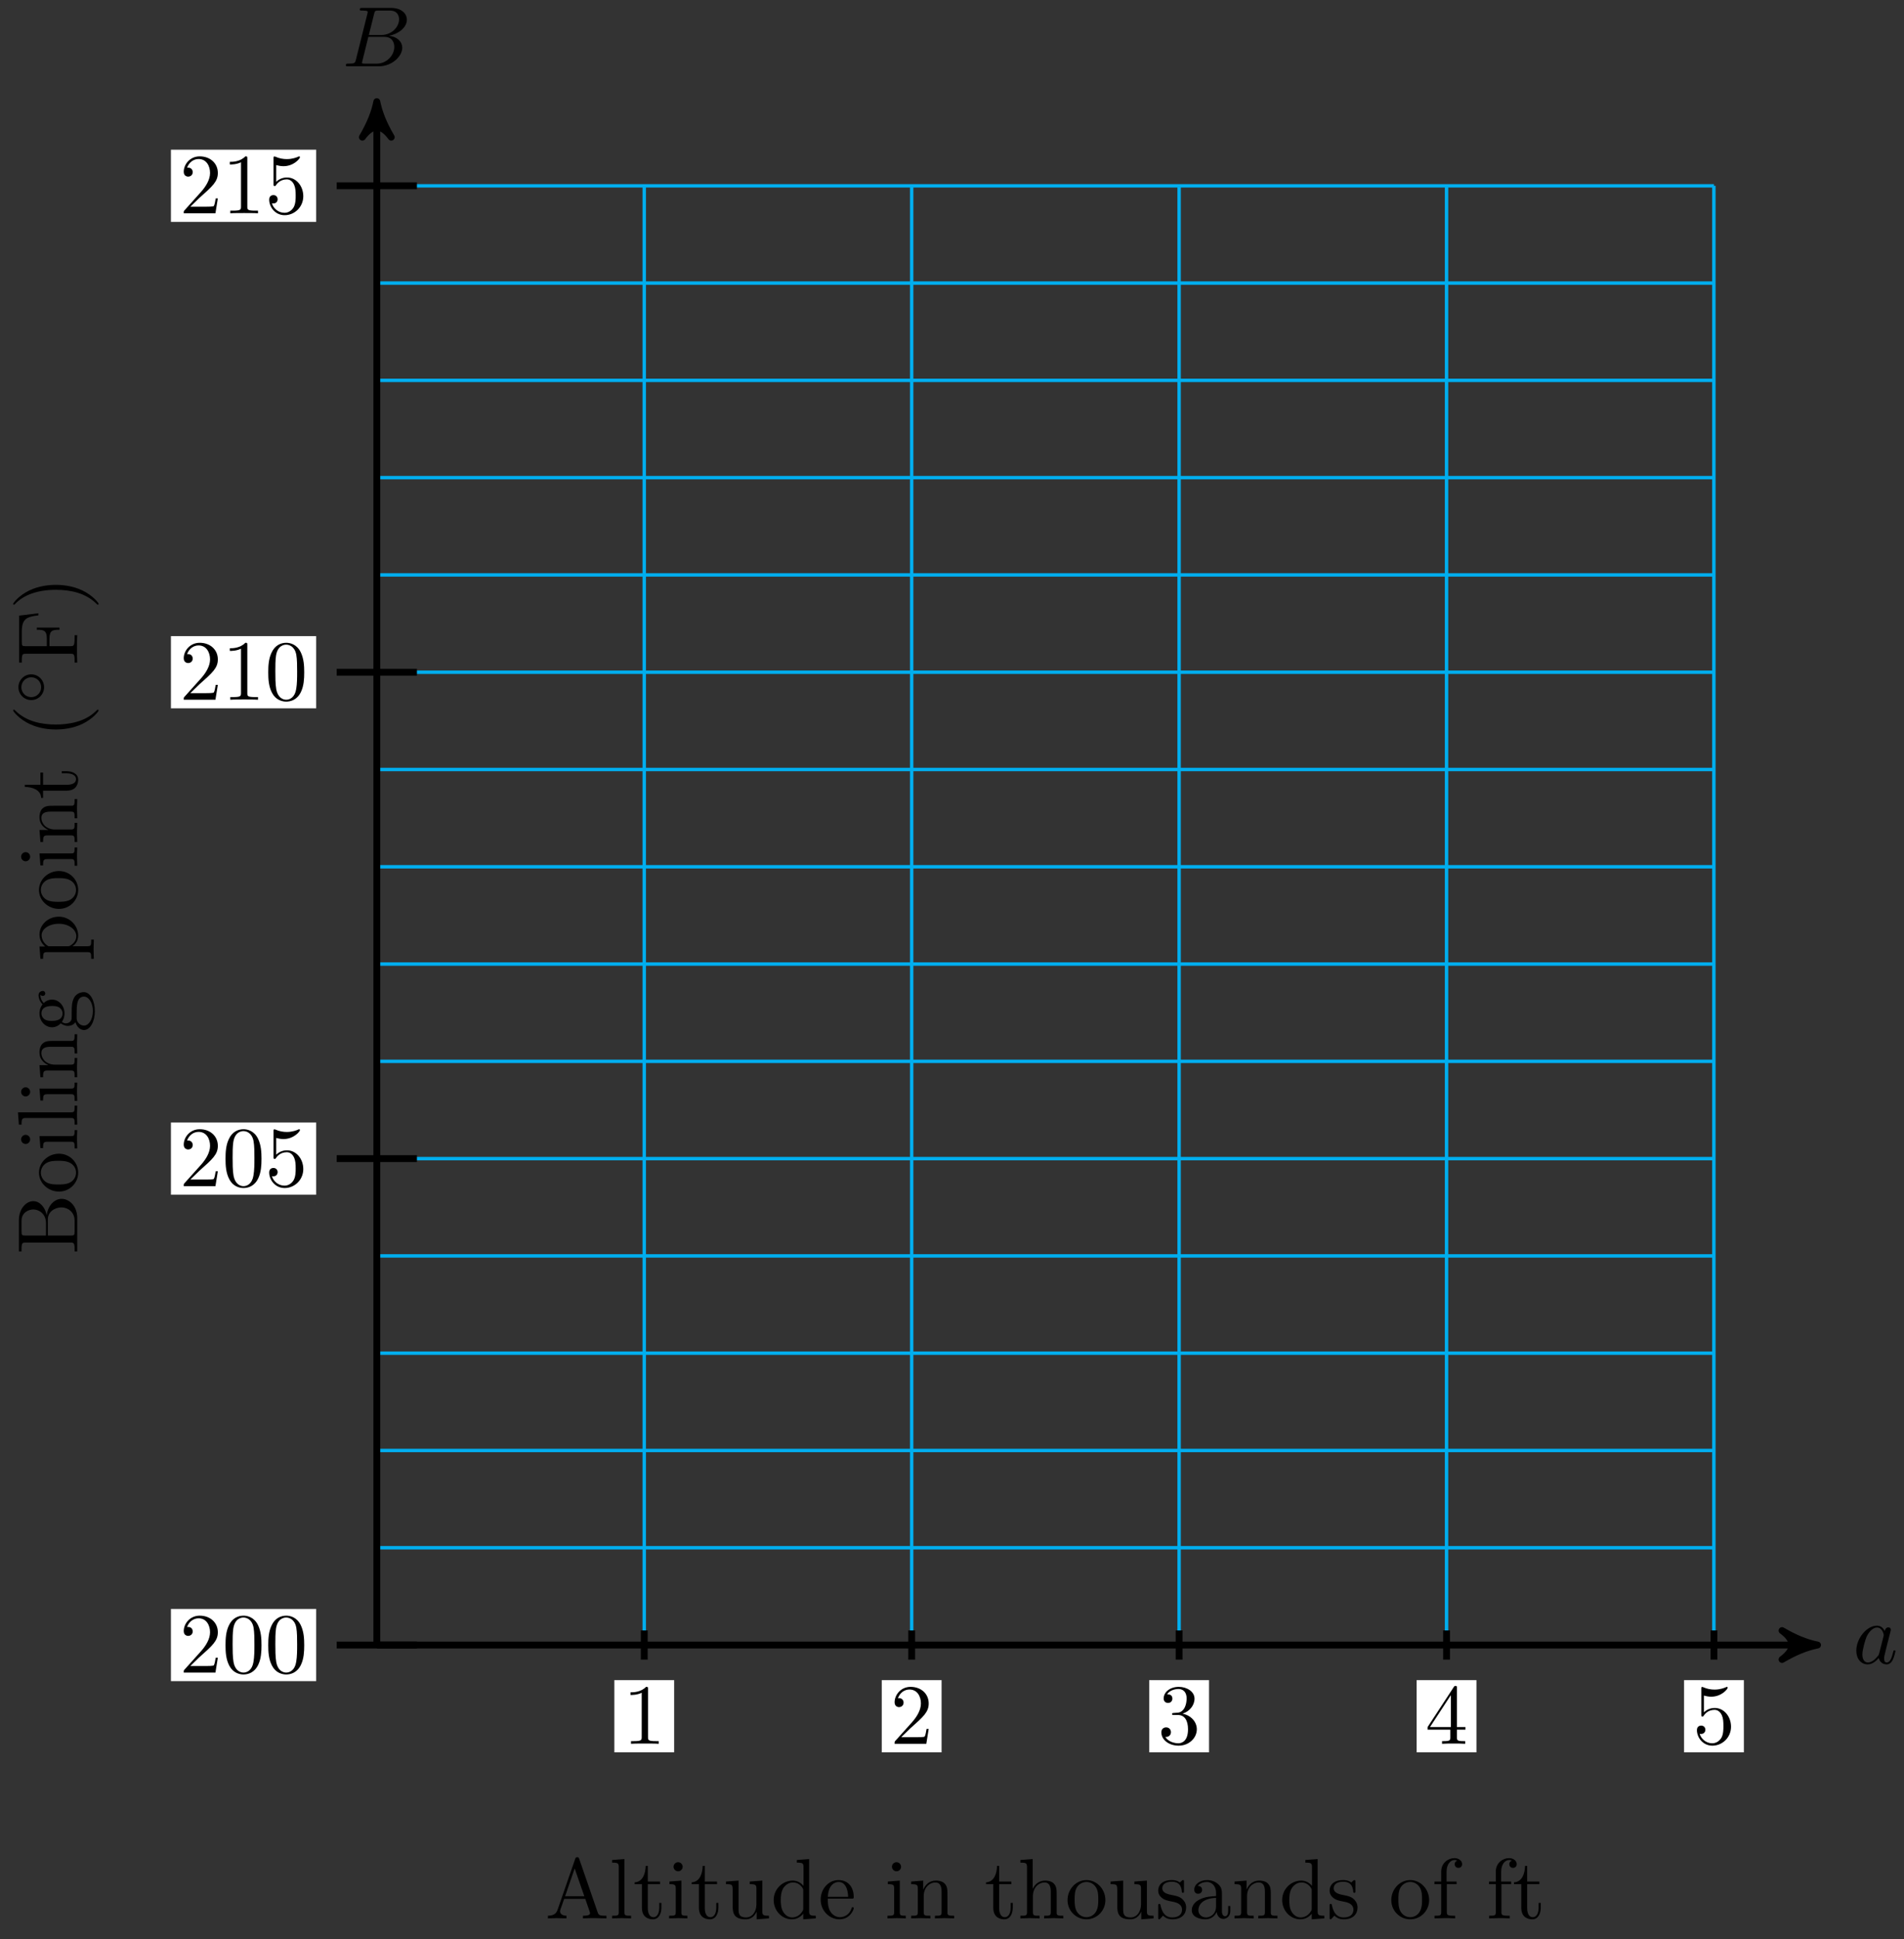 <svg xmlns="http://www.w3.org/2000/svg" xmlns:xlink="http://www.w3.org/1999/xlink" version="1.1" width="222" height="226" viewBox="0 0 222 226">
<rect x="0" y="0" width="222" height="226" fill="#333333" stroke="none"/>
<defs>
<path id="font_1_2" d="M.373 .378C.355 .415 .326 .442 .281 .442 .164 .442 .04 .295 .04 .149 .04 .055 .095-.011 .173-.011 .193-.011 .243-.007 .303 .064 .311 .022 .346-.011 .394-.011 .429-.011 .452 .012 .468 .044 .485 .08 .498 .141 .498 .143 .498 .153 .489 .153 .486 .153 .476 .153 .475 .149 .472 .135 .455 .07 .437 .011 .396 .011 .369 .011 .366 .037 .366 .057 .366 .079 .368 .087 .379 .131 .39 .173 .392 .183 .401 .221L.437 .361C.444 .389 .444 .391 .444 .395 .444 .412 .432 .422 .415 .422 .391 .422 .376 .4 .373 .378M.308 .119C.303 .101 .303 .099 .288 .082 .244 .027 .203 .011 .175 .011 .125 .011 .111 .066 .111 .105 .111 .155 .143 .278 .166 .324 .197 .383 .242 .42 .282 .42 .347 .42 .361 .338 .361 .332 .361 .326 .359 .32 .358 .315L.308 .119Z"/>
<path id="font_1_1" d="M.16 .078C.15 .039 .148 .031 .069 .031 .052 .031 .042 .031 .042 .011 .042 0 .051 0 .069 0H.426C.584 0 .702 .118 .702 .216 .702 .288 .644 .346 .547 .357 .651 .376 .756 .45 .756 .545 .756 .619 .69 .683 .57 .683H.234C.215 .683 .205 .683 .205 .663 .205 .652 .214 .652 .233 .652 .235 .652 .254 .652 .271 .65 .289 .648 .298 .647 .298 .634 .298 .63 .297 .627 .294 .615L.16 .078M.311 .366 .373 .614C.382 .649 .384 .652 .427 .652H.556C.644 .652 .665 .593 .665 .549 .665 .461 .579 .366 .457 .366H.311M.266 .031C.252 .031 .25 .031 .244 .032 .234 .033 .231 .034 .231 .042 .231 .045 .231 .047 .236 .065L.305 .344H.494C.59 .344 .609 .27 .609 .227 .609 .128 .52 .031 .402 .031H.266Z"/>
<path id="font_2_2" d="M.294 .64C.294 .664 .294 .666 .271 .666 .209 .602 .121 .602 .089 .602V.571C.109 .571 .168 .571 .22 .597V.079C.22 .043 .217 .031 .127 .031H.095V0C.13 .003 .217 .003 .257 .003 .297 .003 .384 .003 .419 0V.031H.387C.297 .031 .294 .042 .294 .079V.64Z"/>
<path id="font_2_3" d="M.127 .077 .233 .18C.389 .318 .449 .372 .449 .472 .449 .586 .359 .666 .237 .666 .124 .666 .05 .574 .05 .485 .05 .429 .1 .429 .103 .429 .12 .429 .155 .441 .155 .482 .155 .508 .137 .534 .102 .534 .094 .534 .092 .534 .089 .533 .112 .598 .166 .635 .224 .635 .315 .635 .358 .554 .358 .472 .358 .392 .308 .313 .253 .251L.061 .037C.05 .026 .05 .024 .05 0H.421L.449 .174H.424C.419 .144 .412 .1 .402 .085 .395 .077 .329 .077 .307 .077H.127Z"/>
<path id="font_2_4" d="M.29 .352C.372 .379 .43 .449 .43 .528 .43 .61 .342 .666 .246 .666 .145 .666 .069 .606 .069 .53 .069 .497 .091 .478 .12 .478 .151 .478 .171 .5 .171 .529 .171 .579 .124 .579 .109 .579 .14 .628 .206 .641 .242 .641 .283 .641 .338 .619 .338 .529 .338 .517 .336 .459 .31 .415 .28 .367 .246 .364 .221 .363 .213 .362 .189 .36 .182 .36 .174 .359 .167 .358 .167 .348 .167 .337 .174 .337 .191 .337H.235C.317 .337 .354 .269 .354 .17 .354 .034 .285 .006 .241 .006 .198 .006 .123 .022 .088 .081 .123 .076 .154 .098 .154 .136 .154 .172 .127 .192 .098 .192 .074 .192 .042 .178 .042 .134 .042 .043 .135-.022 .244-.022 .366-.022 .457 .068 .457 .17 .457 .253 .394 .331 .29 .352Z"/>
<path id="font_2_5" d="M.294 .165V.078C.294 .042 .292 .031 .218 .031H.197V0C.238 .003 .29 .003 .332 .003 .374 .003 .427 .003 .468 0V.031H.447C.373 .031 .371 .042 .371 .078V.165H.471V.196H.371V.651C.371 .671 .371 .677 .355 .677 .346 .677 .343 .677 .335 .665L.028 .196V.165H.294M.3 .196H.056L.3 .569V.196Z"/>
<path id="font_2_6" d="M.449 .2C.449 .319 .367 .419 .259 .419 .211 .419 .168 .403 .132 .368V.564C.152 .558 .185 .551 .217 .551 .34 .551 .41 .642 .41 .655 .41 .661 .407 .666 .4 .666 .399 .666 .397 .666 .392 .663 .372 .654 .323 .634 .256 .634 .216 .634 .17 .641 .123 .662 .115 .665 .113 .665 .111 .665 .101 .665 .101 .657 .101 .641V.344C.101 .326 .101 .318 .115 .318 .122 .318 .124 .321 .128 .327 .139 .343 .176 .397 .257 .397 .309 .397 .334 .351 .342 .333 .358 .296 .36 .257 .36 .207 .36 .172 .36 .112 .336 .07 .312 .031 .275 .006 .229 .006 .156 .006 .099 .058 .082 .117 .085 .116 .088 .115 .099 .115 .132 .115 .149 .14 .149 .164 .149 .188 .132 .213 .099 .213 .085 .213 .05 .206 .05 .16 .05 .074 .119-.022 .231-.022 .347-.022 .449 .073 .449 .2Z"/>
<path id="font_2_1" d="M.46 .32C.46 .4 .455 .48 .42 .554 .374 .65 .292 .666 .25 .666 .19 .666 .117 .64 .076 .547 .044 .478 .039 .4 .039 .32 .039 .245 .043 .155 .084 .079 .127-.002 .2-.022 .249-.022 .303-.022 .379-.001 .423 .094 .455 .163 .46 .241 .46 .32M.249-0C.21-0 .151 .025 .133 .121 .122 .181 .122 .273 .122 .332 .122 .396 .122 .462 .13 .516 .149 .635 .224 .644 .249 .644 .282 .644 .348 .626 .367 .527 .377 .471 .377 .395 .377 .332 .377 .257 .377 .189 .366 .125 .351 .03 .294-0 .249-0Z"/>
<path id="font_3_27" d="M.717 0V.031H.699C.639 .031 .625 .038 .614 .071L.398 .696C.393 .709 .391 .716 .375 .716 .359 .716 .356 .71 .351 .696L.144 .098C.126 .047 .086 .032 .032 .031V0L.134 .003 .249 0V.031C.199 .031 .174 .056 .174 .082 .174 .085 .175 .095 .176 .097L.222 .228H.469L.522 .075C.523 .071 .525 .065 .525 .061 .525 .031 .469 .031 .442 .031V0C.478 .003 .548 .003 .586 .003L.717 0M.458 .259H.233L.345 .584 .458 .259Z"/>
<path id="font_3_72" d="M.255 0V.031C.188 .031 .177 .031 .177 .076V.694L.033 .683V.652C.103 .652 .111 .645 .111 .596V.076C.111 .031 .1 .031 .033 .031V0L.144 .003 .255 0Z"/>
<path id="font_3_105" d="M.332 .124V.181H.307V.126C.307 .052 .277 .014 .24 .014 .173 .014 .173 .105 .173 .122V.4H.316V.431H.173V.614H.148C.147 .532 .117 .426 .019 .422V.4H.104V.124C.104 .001 .197-.011 .233-.011 .304-.011 .332 .06 .332 .124V.124Z"/>
<path id="font_3_66" d="M.247 0V.031C.181 .031 .177 .036 .177 .075V.442L.037 .431V.4C.102 .4 .111 .394 .111 .345V.076C.111 .031 .1 .031 .033 .031V0L.143 .003C.178 .003 .213 .001 .247 0M.192 .604C.192 .631 .169 .657 .139 .657 .105 .657 .085 .629 .085 .604 .085 .577 .108 .551 .138 .551 .172 .551 .192 .579 .192 .604Z"/>
<path id="font_3_109" d="M.535 0V.031C.465 .031 .457 .038 .457 .087V.442L.31 .431V.4C.38 .4 .388 .393 .388 .344V.166C.388 .079 .34 .011 .267 .011 .183 .011 .179 .058 .179 .11V.442L.032 .431V.4C.11 .4 .11 .397 .11 .308V.158C.11 .08 .11-.011 .262-.011 .318-.011 .362 .017 .391 .079V-.011L.535 0Z"/>
<path id="font_3_47" d="M.527 0V.031C.457 .031 .449 .038 .449 .087V.694L.305 .683V.652C.375 .652 .383 .645 .383 .596V.38C.354 .416 .311 .442 .257 .442 .139 .442 .034 .344 .034 .215 .034 .088 .132-.011 .246-.011 .31-.011 .355 .023 .38 .055V-.011L.527 0M.38 .118C.38 .1 .38 .098 .369 .081 .339 .033 .294 .011 .251 .011 .206 .011 .17 .037 .146 .075 .12 .116 .117 .173 .117 .214 .117 .251 .119 .311 .148 .356 .169 .387 .207 .42 .261 .42 .296 .42 .338 .405 .369 .36 .38 .343 .38 .341 .38 .323V.118Z"/>
<path id="font_3_50" d="M.415 .119C.415 .129 .407 .131 .402 .131 .393 .131 .391 .125 .389 .117 .354 .014 .264 .014 .254 .014 .204 .014 .164 .044 .141 .081 .111 .129 .111 .195 .111 .231H.39C.412 .231 .415 .231 .415 .252 .415 .351 .361 .448 .236 .448 .12 .448 .028 .345 .028 .22 .028 .086 .133-.011 .248-.011 .37-.011 .415 .1 .415 .119M.349 .252H.112C.118 .401 .202 .426 .236 .426 .339 .426 .349 .291 .349 .252Z"/>
<path id="font_3_77" d="M.535 0V.031C.483 .031 .458 .031 .457 .061V.252C.457 .338 .457 .369 .426 .405 .412 .422 .379 .442 .321 .442 .248 .442 .201 .399 .173 .337V.442L.032 .431V.4C.102 .4 .11 .393 .11 .344V.076C.11 .031 .099 .031 .032 .031V0L.145 .003 .257 0V.031C.19 .031 .179 .031 .179 .076V.26C.179 .364 .25 .42 .314 .42 .377 .42 .388 .366 .388 .309V.076C.388 .031 .377 .031 .31 .031V0L.423 .003 .535 0Z"/>
<path id="font_3_63" d="M.535 0V.031C.483 .031 .458 .031 .457 .061V.252C.457 .338 .457 .369 .426 .405 .412 .422 .379 .442 .321 .442 .237 .442 .193 .382 .177 .346H.176V.694L.032 .683V.652C.102 .652 .11 .645 .11 .596V.076C.11 .031 .099 .031 .032 .031V0L.145 .003 .257 0V.031C.19 .031 .179 .031 .179 .076V.26C.179 .364 .25 .42 .314 .42 .377 .42 .388 .366 .388 .309V.076C.388 .031 .377 .031 .31 .031V0L.423 .003 .535 0Z"/>
<path id="font_3_81" d="M.471 .214C.471 .342 .371 .448 .25 .448 .125 .448 .028 .339 .028 .214 .028 .085 .132-.011 .249-.011 .37-.011 .471 .087 .471 .214M.388 .222C.388 .186 .388 .132 .366 .088 .344 .043 .3 .014 .25 .014 .207 .014 .163 .035 .136 .081 .111 .125 .111 .186 .111 .222 .111 .261 .111 .315 .135 .359 .162 .405 .209 .426 .249 .426 .293 .426 .336 .404 .362 .361 .388 .318 .388 .26 .388 .222Z"/>
<path id="font_3_98" d="M.36 .128C.36 .181 .33 .211 .318 .223 .285 .255 .246 .263 .204 .271 .148 .282 .081 .295 .081 .353 .081 .388 .107 .429 .193 .429 .303 .429 .308 .339 .31 .308 .311 .299 .322 .299 .322 .299 .335 .299 .335 .304 .335 .323V.424C.335 .441 .335 .448 .324 .448 .319 .448 .317 .448 .304 .436 .301 .432 .291 .423 .287 .42 .249 .448 .208 .448 .193 .448 .071 .448 .033 .381 .033 .325 .033 .29 .049 .262 .076 .24 .108 .214 .136 .208 .208 .194 .23 .19 .312 .174 .312 .102 .312 .051 .277 .011 .199 .011 .115 .011 .079 .068 .06 .153 .057 .166 .056 .17 .046 .17 .033 .17 .033 .163 .033 .145V.013C.033-.004 .033-.011 .044-.011 .049-.011 .05-.01 .069 .009 .071 .011 .071 .013 .089 .032 .133-.01 .178-.011 .199-.011 .314-.011 .36 .056 .36 .128V.128Z"/>
<path id="font_3_28" d="M.483 .089V.145H.458V.089C.458 .031 .433 .025 .422 .025 .389 .025 .385 .07 .385 .075V.275C.385 .317 .385 .356 .349 .393 .31 .432 .26 .448 .212 .448 .13 .448 .061 .401 .061 .335 .061 .305 .081 .288 .107 .288 .135 .288 .153 .308 .153 .334 .153 .346 .148 .379 .102 .38 .129 .415 .178 .426 .21 .426 .259 .426 .316 .387 .316 .298V.261C.265 .258 .195 .255 .132 .225 .057 .191 .032 .139 .032 .095 .032 .014 .129-.011 .192-.011 .258-.011 .304 .029 .323 .076 .327 .036 .354-.006 .401-.006 .422-.006 .483 .008 .483 .089M.316 .14C.316 .045 .244 .011 .199 .011 .15 .011 .109 .046 .109 .096 .109 .151 .151 .234 .316 .24V.14Z"/>
<path id="font_3_55" d="M.357 .635C.357 .672 .32 .705 .267 .705 .197 .705 .112 .652 .112 .546V.431H.033V.4H.112V.076C.112 .031 .101 .031 .034 .031V0L.148 .003C.188 .003 .235 .003 .275 0V.031H.254C.18 .031 .178 .042 .178 .078V.4H.292V.431H.175V.547C.175 .635 .223 .683 .267 .683 .27 .683 .285 .683 .3 .676 .288 .672 .27 .659 .27 .634 .27 .611 .286 .591 .313 .591 .342 .591 .357 .611 .357 .635Z"/>
<path id="font_3_34" d="M.651 .183C.651 .27 .569 .345 .458 .357 .555 .376 .624 .44 .624 .514 .624 .601 .532 .683 .402 .683H.036V.652H.06C.137 .652 .139 .641 .139 .605V.078C.139 .042 .137 .031 .06 .031H.036V0H.428C.561-0 .651 .089 .651 .183V.183M.527 .514C.527 .45 .478 .366 .367 .366H.222V.612C.222 .645 .224 .652 .271 .652H.395C.492 .652 .527 .567 .527 .514V.514M.551 .184C.551 .113 .499 .031 .396 .031H.271C.224 .031 .222 .038 .222 .071V.344H.41C.509 .344 .551 .251 .551 .184V.184Z"/>
<path id="font_3_59" d="M.485 .404C.485 .421 .473 .453 .434 .453 .414 .453 .37 .447 .328 .406 .286 .439 .244 .442 .222 .442 .129 .442 .06 .373 .06 .296 .06 .252 .082 .214 .107 .193 .094 .178 .076 .145 .076 .11 .076 .079 .089 .041 .12 .021 .06 .004 .028-.039 .028-.079 .028-.151 .127-.206 .249-.206 .367-.206 .471-.155 .471-.077 .471-.042 .457 .009 .406 .037 .353 .065 .295 .065 .234 .065 .209 .065 .166 .065 .159 .066 .127 .07 .106 .101 .106 .133 .106 .137 .106 .16 .123 .18 .162 .152 .203 .149 .222 .149 .315 .149 .384 .218 .384 .295 .384 .332 .368 .369 .343 .392 .379 .426 .415 .431 .433 .431 .433 .431 .44 .431 .443 .43 .432 .426 .427 .415 .427 .403 .427 .386 .44 .374 .456 .374 .466 .374 .485 .381 .485 .404V.404M.309 .296C.309 .269 .308 .237 .293 .212 .285 .2 .262 .172 .222 .172 .135 .172 .135 .272 .135 .295 .135 .322 .136 .354 .151 .379 .159 .391 .182 .419 .222 .419 .309 .419 .309 .319 .309 .296V.296M.419-.079C.419-.133 .348-.183 .25-.183 .149-.183 .08-.132 .08-.079 .08-.033 .118 .004 .162 .007H.221C.307 .007 .419 .007 .419-.079Z"/>
<path id="font_3_84" d="M.521 .216C.521 .343 .424 .442 .312 .442 .234 .442 .192 .398 .172 .376V.442L.028 .431V.4C.099 .4 .106 .394 .106 .35V-.118C.106-.163 .095-.163 .028-.163V-.194L.14-.191 .253-.194V-.163C.186-.163 .175-.163 .175-.118V.05 .059C.18 .043 .222-.011 .298-.011 .417-.011 .521 .087 .521 .216V.216M.438 .216C.438 .095 .368 .011 .294 .011 .254 .011 .216 .031 .189 .072 .175 .093 .175 .094 .175 .114V.337C.204 .388 .253 .417 .304 .417 .377 .417 .438 .329 .438 .216V.216Z"/>
<path id="font_3_85" d="M.331-.24C.331-.237 .331-.235 .314-.218 .189-.092 .157 .097 .157 .25 .157 .424 .195 .598 .318 .723 .331 .735 .331 .737 .331 .74 .331 .747 .327 .75 .321 .75 .311 .75 .221 .682 .162 .555 .111 .445 .099 .334 .099 .25 .099 .172 .11 .051 .165-.062 .225-.185 .311-.25 .321-.25 .327-.25 .331-.247 .331-.24Z"/>
<path id="font_4_1" d="M.507 .25C.507 .371 .41 .465 .292 .465 .172 .465 .077 .368 .077 .251 .077 .13 .174 .036 .292 .036 .412 .036 .507 .133 .507 .25M.292 .085C.198 .085 .126 .161 .126 .25 .126 .343 .2 .416 .292 .416 .386 .416 .458 .34 .458 .251 .458 .158 .384 .085 .292 .085Z"/>
<path id="font_3_54" d="M.61 .455 .582 .68H.033V.649H.057C.134 .649 .136 .638 .136 .602V.078C.136 .042 .134 .031 .057 .031H.033V0C.068 .003 .146 .003 .185 .003 .226 .003 .317 .003 .353 0V.031H.32C.225 .031 .225 .044 .225 .079V.325H.311C.407 .325 .417 .293 .417 .208H.442V.473H.417C.417 .389 .407 .356 .311 .356H.225V.609C.225 .642 .227 .649 .274 .649H.394C.544 .649 .569 .593 .585 .455L.61 .455Z"/>
<path id="font_3_86" d="M.289 .25C.289 .328 .278 .449 .223 .562 .163 .685 .077 .75 .067 .75 .061 .75 .057 .746 .057 .74 .057 .737 .057 .735 .076 .717 .174 .618 .231 .459 .231 .25 .231 .079 .194-.097 .07-.223 .057-.235 .057-.237 .057-.24 .057-.246 .061-.25 .067-.25 .077-.25 .167-.182 .226-.055 .277 .055 .289 .166 .289 .25Z"/>
</defs>
<path transform="matrix(1,0,0,-1,43.935,191.734)" stroke-width=".399" stroke-linecap="butt" stroke-miterlimit="10" stroke-linejoin="miter" fill="none" stroke="#00aeef" d="M0 0H155.908M0 11.339H155.908M0 22.677H155.908M0 34.016H155.908M0 45.354H155.908M0 56.693H155.908M0 68.031H155.908M0 79.37H155.908M0 90.708H155.908M0 102.047H155.908M0 113.385H155.908M0 124.724H155.908M0 136.063H155.908M0 147.401H155.908M0 158.74H155.908M0 170.074H155.908M0 0V170.078M31.182 0V170.078M62.363 0V170.078M93.545 0V170.078M124.727 0V170.078M155.897 0V170.078M155.908 170.078"/>
<path transform="matrix(1,0,0,-1,43.935,191.734)" stroke-width=".797" stroke-linecap="butt" stroke-miterlimit="10" stroke-linejoin="miter" fill="none" stroke="#000000" d="M0 0H166.946"/>
<path transform="matrix(1,0,0,-1,210.886,191.734)" d="M1.036 0C-.259 .259-1.554 .777-3.108 1.684-1.554 .518-1.554-.518-3.108-1.684-1.554-.777-.259-.259 1.036 0Z"/>
<path transform="matrix(1,0,0,-1,210.886,191.734)" stroke-width=".797" stroke-linecap="butt" stroke-linejoin="round" fill="none" stroke="#000000" d="M1.036 0C-.259 .259-1.554 .777-3.108 1.684-1.554 .518-1.554-.518-3.108-1.684-1.554-.777-.259-.259 1.036 0Z"/>
<use data-text="a" xlink:href="#font_1_2" transform="matrix(9.963,0,0,-9.963,216.04,193.879)"/>
<path transform="matrix(1,0,0,-1,43.935,191.734)" stroke-width=".797" stroke-linecap="butt" stroke-miterlimit="10" stroke-linejoin="miter" fill="none" stroke="#000000" d="M0 0V178.848"/>
<path transform="matrix(0,-1,-1,-0,43.935,12.881)" d="M1.036 0C-.259 .259-1.554 .777-3.108 1.684-1.554 .518-1.554-.518-3.108-1.684-1.554-.777-.259-.259 1.036 0Z"/>
<path transform="matrix(0,-1,-1,-0,43.935,12.881)" stroke-width=".797" stroke-linecap="butt" stroke-linejoin="round" fill="none" stroke="#000000" d="M1.036 0C-.259 .259-1.554 .777-3.108 1.684-1.554 .518-1.554-.518-3.108-1.684-1.554-.777-.259-.259 1.036 0Z"/>
<use data-text="B" xlink:href="#font_1_1" transform="matrix(9.963,0,0,-9.963,39.907,7.727)"/>
<path transform="matrix(1,0,0,-1,43.935,191.734)" stroke-width=".797" stroke-linecap="butt" stroke-miterlimit="10" stroke-linejoin="miter" fill="none" stroke="#000000" d="M31.182 1.701V-1.701"/>
<path transform="matrix(1,0,0,-1,43.935,191.734)" d="M27.695-12.505H34.669V-4.092H27.695Z" fill="#ffffff"/>
<use data-text="1" xlink:href="#font_2_2" transform="matrix(9.963,0,0,-9.963,72.627,203.244)"/>
<path transform="matrix(1,0,0,-1,43.935,191.734)" stroke-width=".797" stroke-linecap="butt" stroke-miterlimit="10" stroke-linejoin="miter" fill="none" stroke="#000000" d="M62.363 1.701V-1.701"/>
<path transform="matrix(1,0,0,-1,43.935,191.734)" d="M58.876-12.505H65.85V-4.092H58.876Z" fill="#ffffff"/>
<use data-text="2" xlink:href="#font_2_3" transform="matrix(9.963,0,0,-9.963,103.81,203.244)"/>
<path transform="matrix(1,0,0,-1,43.935,191.734)" stroke-width=".797" stroke-linecap="butt" stroke-miterlimit="10" stroke-linejoin="miter" fill="none" stroke="#000000" d="M93.545 1.701V-1.701"/>
<path transform="matrix(1,0,0,-1,43.935,191.734)" d="M90.058-12.505H97.032V-4.092H90.058Z" fill="#ffffff"/>
<use data-text="3" xlink:href="#font_2_4" transform="matrix(9.963,0,0,-9.963,134.992,203.244)"/>
<path transform="matrix(1,0,0,-1,43.935,191.734)" stroke-width=".797" stroke-linecap="butt" stroke-miterlimit="10" stroke-linejoin="miter" fill="none" stroke="#000000" d="M124.727 1.701V-1.701"/>
<path transform="matrix(1,0,0,-1,43.935,191.734)" d="M121.24-12.505H128.214V-4.092H121.24Z" fill="#ffffff"/>
<use data-text="4" xlink:href="#font_2_5" transform="matrix(9.963,0,0,-9.963,166.175,203.244)"/>
<path transform="matrix(1,0,0,-1,43.935,191.734)" stroke-width=".797" stroke-linecap="butt" stroke-miterlimit="10" stroke-linejoin="miter" fill="none" stroke="#000000" d="M155.908 1.701V-1.701"/>
<path transform="matrix(1,0,0,-1,43.935,191.734)" d="M152.421-12.505H159.395V-4.092H152.421Z" fill="#ffffff"/>
<use data-text="5" xlink:href="#font_2_6" transform="matrix(9.963,0,0,-9.963,197.358,203.244)"/>
<path transform="matrix(1,0,0,-1,43.935,191.734)" stroke-width=".797" stroke-linecap="butt" stroke-miterlimit="10" stroke-linejoin="miter" fill="none" stroke="#000000" d="M4.677 0H-4.678"/>
<path transform="matrix(1,0,0,-1,43.935,191.734)" d="M-24.005-4.206H-7.069V4.207H-24.005Z" fill="#ffffff"/>
<use data-text="2" xlink:href="#font_2_3" transform="matrix(9.963,0,0,-9.963,20.925,194.945)"/>
<use data-text="0" xlink:href="#font_2_1" transform="matrix(9.963,0,0,-9.963,25.907,194.945)"/>
<use data-text="0" xlink:href="#font_2_1" transform="matrix(9.963,0,0,-9.963,30.888,194.945)"/>
<path transform="matrix(1,0,0,-1,43.935,191.734)" stroke-width=".797" stroke-linecap="butt" stroke-miterlimit="10" stroke-linejoin="miter" fill="none" stroke="#000000" d="M4.677 56.693H-4.678"/>
<path transform="matrix(1,0,0,-1,43.935,191.734)" d="M-24.005 52.486H-7.069V60.899H-24.005Z" fill="#ffffff"/>
<use data-text="2" xlink:href="#font_2_3" transform="matrix(9.963,0,0,-9.963,20.925,138.25)"/>
<use data-text="0" xlink:href="#font_2_1" transform="matrix(9.963,0,0,-9.963,25.907,138.25)"/>
<use data-text="5" xlink:href="#font_2_6" transform="matrix(9.963,0,0,-9.963,30.888,138.25)"/>
<path transform="matrix(1,0,0,-1,43.935,191.734)" stroke-width=".797" stroke-linecap="butt" stroke-miterlimit="10" stroke-linejoin="miter" fill="none" stroke="#000000" d="M4.677 113.385H-4.678"/>
<path transform="matrix(1,0,0,-1,43.935,191.734)" d="M-24.005 109.179H-7.069V117.592H-24.005Z" fill="#ffffff"/>
<use data-text="2" xlink:href="#font_2_3" transform="matrix(9.963,0,0,-9.963,20.925,81.556)"/>
<use data-text="1" xlink:href="#font_2_2" transform="matrix(9.963,0,0,-9.963,25.907,81.556)"/>
<use data-text="0" xlink:href="#font_2_1" transform="matrix(9.963,0,0,-9.963,30.888,81.556)"/>
<path transform="matrix(1,0,0,-1,43.935,191.734)" stroke-width=".797" stroke-linecap="butt" stroke-miterlimit="10" stroke-linejoin="miter" fill="none" stroke="#000000" d="M4.677 170.078H-4.678"/>
<path transform="matrix(1,0,0,-1,43.935,191.734)" d="M-24.005 165.872H-7.069V174.285H-24.005Z" fill="#ffffff"/>
<use data-text="2" xlink:href="#font_2_3" transform="matrix(9.963,0,0,-9.963,20.925,24.861)"/>
<use data-text="1" xlink:href="#font_2_2" transform="matrix(9.963,0,0,-9.963,25.907,24.861)"/>
<use data-text="5" xlink:href="#font_2_6" transform="matrix(9.963,0,0,-9.963,30.888,24.861)"/>
<use data-text="A" xlink:href="#font_3_27" transform="matrix(9.963,0,0,-9.963,63.568,223.593)"/>
<use data-text="l" xlink:href="#font_3_72" transform="matrix(9.963,0,0,-9.963,71.04,223.593)"/>
<use data-text="t" xlink:href="#font_3_105" transform="matrix(9.963,0,0,-9.963,73.809,223.593)"/>
<use data-text="i" xlink:href="#font_3_66" transform="matrix(9.963,0,0,-9.963,77.685,223.593)"/>
<use data-text="t" xlink:href="#font_3_105" transform="matrix(9.963,0,0,-9.963,80.455,223.593)"/>
<use data-text="u" xlink:href="#font_3_109" transform="matrix(9.963,0,0,-9.963,84.33,223.593)"/>
<use data-text="d" xlink:href="#font_3_47" transform="matrix(9.963,0,0,-9.963,89.87,223.593)"/>
<use data-text="e" xlink:href="#font_3_50" transform="matrix(9.963,0,0,-9.963,95.409,223.593)"/>
<use data-text="i" xlink:href="#font_3_66" transform="matrix(9.963,0,0,-9.963,103.15,223.593)"/>
<use data-text="n" xlink:href="#font_3_77" transform="matrix(9.963,0,0,-9.963,105.92,223.593)"/>
<use data-text="t" xlink:href="#font_3_105" transform="matrix(9.963,0,0,-9.963,114.777,223.593)"/>
<use data-text="h" xlink:href="#font_3_63" transform="matrix(9.963,0,0,-9.963,118.652,223.593)"/>
<use data-text="o" xlink:href="#font_3_81" transform="matrix(9.963,0,0,-9.963,124.192,223.593)"/>
<use data-text="u" xlink:href="#font_3_109" transform="matrix(9.963,0,0,-9.963,129.173,223.593)"/>
<use data-text="s" xlink:href="#font_3_98" transform="matrix(9.963,0,0,-9.963,134.713,223.593)"/>
<use data-text="a" xlink:href="#font_3_28" transform="matrix(9.963,0,0,-9.963,138.638,223.593)"/>
<use data-text="n" xlink:href="#font_3_77" transform="matrix(9.963,0,0,-9.963,143.619,223.593)"/>
<use data-text="d" xlink:href="#font_3_47" transform="matrix(9.963,0,0,-9.963,149.159,223.593)"/>
<use data-text="s" xlink:href="#font_3_98" transform="matrix(9.963,0,0,-9.963,154.698,223.593)"/>
<use data-text="o" xlink:href="#font_3_81" transform="matrix(9.963,0,0,-9.963,161.941,223.593)"/>
<use data-text="f" xlink:href="#font_3_55" transform="matrix(9.963,0,0,-9.963,166.923,223.593)"/>
<use data-text="f" xlink:href="#font_3_55" transform="matrix(9.963,0,0,-9.963,173.289,223.593)"/>
<use data-text="t" xlink:href="#font_3_105" transform="matrix(9.963,0,0,-9.963,176.338,223.593)"/>
<use data-text="B" xlink:href="#font_3_34" transform="matrix(0,-9.963,-9.963,-0,9.007,146.215)"/>
<use data-text="o" xlink:href="#font_3_81" transform="matrix(0,-9.963,-9.963,-0,9.007,139.161)"/>
<use data-text="i" xlink:href="#font_3_66" transform="matrix(0,-9.963,-9.963,-0,9.007,134.18)"/>
<use data-text="l" xlink:href="#font_3_72" transform="matrix(0,-9.963,-9.963,-0,9.007,131.41)"/>
<use data-text="i" xlink:href="#font_3_66" transform="matrix(0,-9.963,-9.963,-0,9.007,128.64)"/>
<use data-text="n" xlink:href="#font_3_77" transform="matrix(0,-9.963,-9.963,-0,9.007,125.871)"/>
<use data-text="g" xlink:href="#font_3_59" transform="matrix(0,-9.963,-9.963,-0,9.007,120.331)"/>
<use data-text="p" xlink:href="#font_3_84" transform="matrix(0,-9.963,-9.963,-0,9.007,112.032)"/>
<use data-text="o" xlink:href="#font_3_81" transform="matrix(0,-9.963,-9.963,-0,9.007,106.214)"/>
<use data-text="i" xlink:href="#font_3_66" transform="matrix(0,-9.963,-9.963,-0,9.007,101.233)"/>
<use data-text="n" xlink:href="#font_3_77" transform="matrix(0,-9.963,-9.963,-0,9.007,98.463)"/>
<use data-text="t" xlink:href="#font_3_105" transform="matrix(0,-9.963,-9.963,-0,9.007,93.192)"/>
<use data-text="(" xlink:href="#font_3_85" transform="matrix(0,-9.963,-9.963,-0,9.007,86.009)"/>
<use data-text="&#x25e6;" xlink:href="#font_4_1" transform="matrix(0,-6.974,-6.974,-0,5.391,82.133)"/>
<use data-text="F" xlink:href="#font_3_54" transform="matrix(0,-9.963,-9.963,-0,9.007,77.553)"/>
<use data-text=")" xlink:href="#font_3_86" transform="matrix(0,-9.963,-9.963,-0,9.007,71.047)"/>
</svg>
